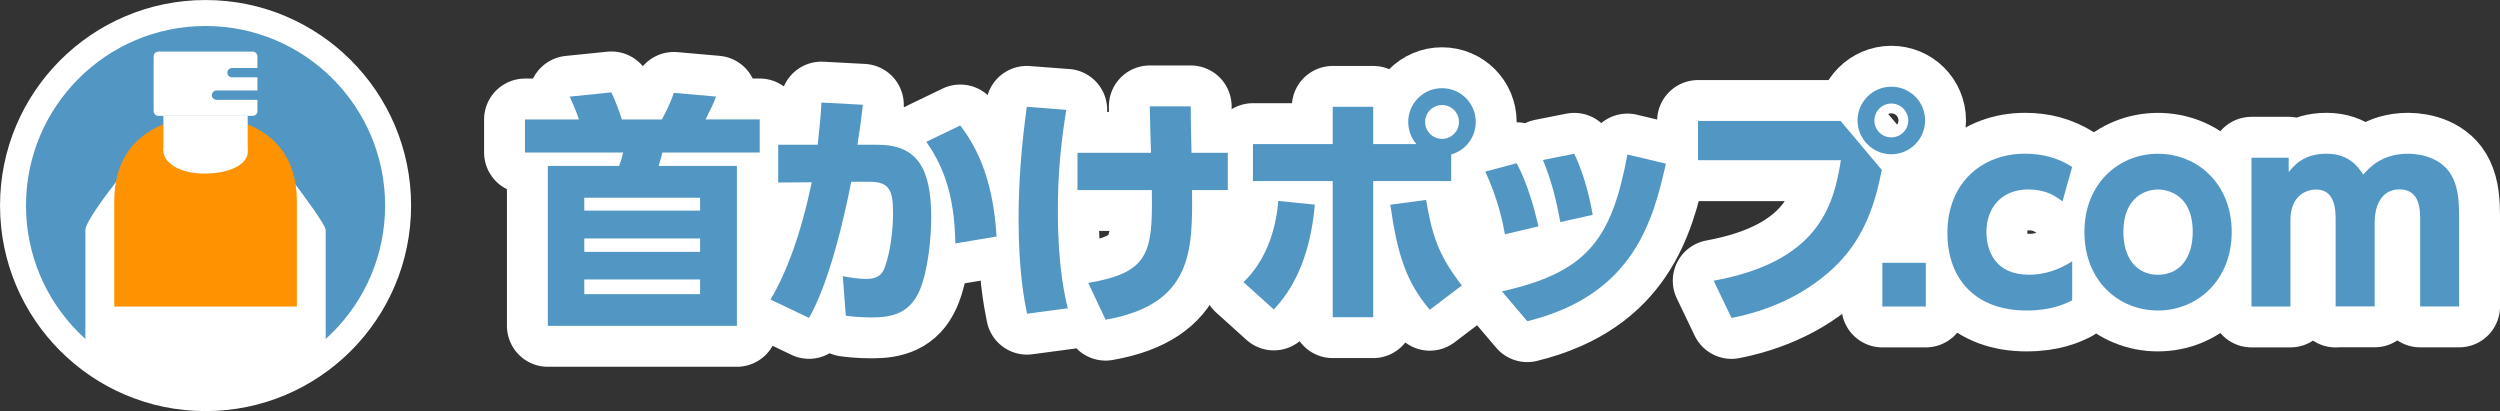 <?xml version="1.0" encoding="UTF-8"?><svg id="_レイヤー_2" xmlns="http://www.w3.org/2000/svg" xmlns:xlink="http://www.w3.org/1999/xlink" viewBox="0 0 518.83 85.32"><rect x="0" y="0" width="518.83" height="85.32" fill="#333333" stroke="none"/><defs><clipPath id="clippath"><circle cx="42.66" cy="42.66" r="39.96" fill="none" stroke="#fff" stroke-linecap="round" stroke-linejoin="round" stroke-width="5.39"/></clipPath></defs><g id="_レイヤー_1-2"><path d="M157.67,31.65h-20.21c-.1.57-.21.93-.77,2.78h16.24v33.2h-39.24v-33.2h14.8c.36-.93.62-1.8.83-2.78h-20.37v-6.86h11.19c-.31-.98-.57-1.75-1.91-4.74l8.66-.88c.93,1.96,1.75,4.33,2.17,5.62h8.3c.62-1.13,1.7-3.15,2.48-5.52l8.76.77c-.57,1.55-.72,1.8-2.17,4.74h11.24v6.86ZM145.29,41.03h-24.03v2.68h24.03v-2.68ZM145.29,49.49h-24.03v2.78h24.03v-2.78ZM145.29,58h-24.03v3.04h24.03v-3.04Z" fill="none" stroke="#fff" stroke-linecap="round" stroke-linejoin="round" stroke-width="16.97"/><path d="M159.9,62.17c3.35-5.62,6.34-13.66,8.56-24.34l-6.96.05v-7.84h8.2c.36-3.45.67-6.14.77-8.76l8.61.46c-.36,3.15-.57,4.69-1.13,8.3h4.12c8.25,0,11.19,4.8,11.19,15.11,0,4.02-.62,11.09-2.47,15.26-2.01,4.54-5.57,5.47-9.85,5.47-2.68,0-4.69-.26-5.41-.36l-.62-8.2c1.39.26,3.3.57,4.85.57,2.27,0,3.3-.82,3.87-2.42,1.19-3.35,1.7-7.68,1.7-11.24,0-4.64-.67-6.5-4.85-6.5h-3.82c-1.6,8.09-4.54,20.78-8.76,28.25l-7.99-3.82ZM198.26,50.52c-.15-10.88-2.99-16.76-6.03-21.09l7.06-3.4c2.73,3.66,6.75,9.95,7.53,23.05l-8.56,1.44Z" fill="none" stroke="#fff" stroke-linecap="round" stroke-linejoin="round" stroke-width="16.97"/><path d="M221.29,22.78c-1.19,7.32-1.75,13.66-1.75,21.09,0,11.39,1.44,17.58,2.06,20.11l-8.46,1.13c-.57-2.84-1.75-8.82-1.75-19.64,0-8.09.62-15.26,1.7-23.3l8.2.62ZM223.61,39.44v-7.73h15.26c-.05-1.55-.26-8.25-.26-9.64h8.51c0,1.65.05,6.6.16,9.64h7.53v7.73h-7.42c.1,12.48.21,23.72-17.94,26.91l-3.61-7.63c12.63-2.17,13.41-6.14,13.2-19.28h-15.42Z" fill="none" stroke="#fff" stroke-linecap="round" stroke-linejoin="round" stroke-width="16.97"/><path d="M258.07,58.56c4.54-4.38,6.7-10.57,7.22-16.86l7.58.77c-.62,7.12-2.63,15.57-8.51,21.76l-6.29-5.67ZM293.95,29.9c-1.13-1.29-1.7-2.99-1.7-4.59,0-3.82,3.09-7.01,7.01-7.01s7.01,3.15,7.01,7.01c0,3.2-2.11,5.88-5.1,6.75v5.52h-16.19v28.25h-8.4v-28.25h-16.55v-7.68h16.55v-7.73h8.4v7.73h8.97ZM295.96,41.5c1.24,7.17,2.42,11.29,7.42,17.74l-6.65,5.05c-4.85-5.72-6.7-11.29-8.2-21.81l7.42-.98ZM295.76,25.31c0,1.96,1.6,3.51,3.51,3.51s3.51-1.55,3.51-3.51-1.55-3.51-3.51-3.51-3.51,1.6-3.51,3.51Z" fill="none" stroke="#fff" stroke-linecap="round" stroke-linejoin="round" stroke-width="16.97"/><path d="M312.32,48.61c-.41-2.32-1.44-7.32-4.07-12.99l6.5-1.75c2.37,4.43,3.66,9.49,4.54,13.1l-6.96,1.65ZM311.7,60.47c17.63-3.97,22.74-10.62,26.04-28.41l7.99,1.91c-2.63,11.5-6.5,27.22-28.77,32.69l-5.26-6.19ZM323.82,46.09c-.77-4.07-1.65-8.15-3.61-12.89l6.5-1.29c2.11,4.38,3.3,9.49,3.82,12.68l-6.7,1.5Z" fill="none" stroke="#fff" stroke-linecap="round" stroke-linejoin="round" stroke-width="16.97"/><path d="M381.98,25.1l8.56,10.16c-1.44,7.42-3.76,13.71-8.56,18.87-5,5.36-12.63,9.9-22.63,11.86l-3.71-7.73c21.55-3.97,24.85-15.21,26.4-25.01h-29.65v-8.15h29.59ZM399.52,25c0,3.87-3.15,7.01-7.01,7.01s-7.01-3.15-7.01-7.01,3.15-7.01,7.01-7.01,7.01,3.09,7.01,7.01ZM389,25c0,1.96,1.55,3.51,3.51,3.51,1.86,0,3.51-1.5,3.51-3.51s-1.65-3.51-3.51-3.51c-1.96,0-3.51,1.6-3.51,3.51Z" fill="none" stroke="#fff" stroke-linecap="round" stroke-linejoin="round" stroke-width="16.97"/><path d="M399.67,54.54v9.07h-9.02v-9.07h9.02Z" fill="none" stroke="#fff" stroke-linecap="round" stroke-linejoin="round" stroke-width="16.97"/><path d="M430.04,62.33c-1.55.77-4.33,2.11-9.49,2.11-10.47,0-16.4-6.44-16.4-16.09,0-10.42,7.17-16.45,16.09-16.45,3.61,0,6.75.82,9.8,2.73l-2.01,7.17c-1.29-.98-3.3-2.48-7.12-2.48-5.41,0-8.66,3.66-8.66,8.82,0,3.97,1.86,8.87,8.82,8.87,4.54,0,7.73-2.01,8.97-2.78v8.09Z" fill="none" stroke="#fff" stroke-linecap="round" stroke-linejoin="round" stroke-width="16.97"/><path d="M447.84,31.91c8.2,0,15.31,6.24,15.31,16.24s-7.12,16.29-15.31,16.29-15.26-6.19-15.26-16.29,7.17-16.24,15.26-16.24ZM447.84,57.02c4.69,0,7.22-3.71,7.22-8.87,0-8.82-6.65-8.82-7.22-8.82-2.47,0-7.17,1.5-7.17,8.82,0,5.16,2.53,8.87,7.17,8.87Z" fill="none" stroke="#fff" stroke-linecap="round" stroke-linejoin="round" stroke-width="16.97"/><path d="M484.72,63.62v-17.79c0-2.06,0-6.5-4.07-6.5-1.7,0-5.31.98-5.31,6.39v17.89h-8.09v-30.88h7.73v2.99c1.08-1.34,3.09-3.82,7.84-3.82s6.65,2.84,7.63,4.33c1.24-1.39,3.82-4.33,9.33-4.33,2.89,0,7.37,1.03,9.28,5.05,1.13,2.37,1.29,5.05,1.29,8.4v18.25h-8.09v-17.79c0-2.22,0-6.5-4.28-6.5s-5.16,4.28-5.16,6.75v17.53h-8.09Z" fill="none" stroke="#fff" stroke-linecap="round" stroke-linejoin="round" stroke-width="16.97"/><path d="M157.67,31.65h-20.21c-.1.57-.21.93-.77,2.78h16.24v33.2h-39.24v-33.2h14.8c.36-.93.62-1.8.83-2.78h-20.37v-6.86h11.19c-.31-.98-.57-1.75-1.91-4.74l8.66-.88c.93,1.96,1.75,4.33,2.17,5.62h8.3c.62-1.13,1.7-3.15,2.48-5.52l8.76.77c-.57,1.55-.72,1.8-2.17,4.74h11.24v6.86ZM145.29,41.03h-24.03v2.68h24.03v-2.68ZM145.29,49.49h-24.03v2.78h24.03v-2.78ZM145.29,58h-24.03v3.04h24.03v-3.04Z" fill="#5297c4"/><path d="M159.9,62.17c3.35-5.62,6.34-13.66,8.56-24.34l-6.96.05v-7.84h8.2c.36-3.45.67-6.14.77-8.76l8.61.46c-.36,3.15-.57,4.69-1.13,8.3h4.12c8.25,0,11.19,4.8,11.19,15.11,0,4.02-.62,11.09-2.47,15.26-2.01,4.54-5.57,5.47-9.85,5.47-2.68,0-4.69-.26-5.41-.36l-.62-8.2c1.39.26,3.3.57,4.85.57,2.27,0,3.3-.82,3.87-2.42,1.19-3.35,1.7-7.68,1.7-11.24,0-4.64-.67-6.5-4.85-6.5h-3.82c-1.6,8.09-4.54,20.78-8.76,28.25l-7.99-3.82ZM198.26,50.52c-.15-10.88-2.99-16.76-6.03-21.09l7.06-3.4c2.73,3.66,6.75,9.95,7.53,23.05l-8.56,1.44Z" fill="#5297c4"/><path d="M221.29,22.78c-1.19,7.32-1.75,13.66-1.75,21.09,0,11.39,1.44,17.58,2.06,20.11l-8.46,1.13c-.57-2.84-1.75-8.82-1.75-19.64,0-8.09.62-15.26,1.7-23.3l8.2.62ZM223.61,39.44v-7.73h15.26c-.05-1.55-.26-8.25-.26-9.64h8.51c0,1.65.05,6.6.16,9.64h7.53v7.73h-7.42c.1,12.48.21,23.72-17.94,26.91l-3.61-7.63c12.63-2.17,13.41-6.14,13.2-19.28h-15.42Z" fill="#5297c4"/><path d="M258.07,58.56c4.54-4.38,6.7-10.57,7.22-16.86l7.58.77c-.62,7.12-2.63,15.57-8.51,21.76l-6.29-5.67ZM293.95,29.9c-1.13-1.29-1.7-2.99-1.7-4.59,0-3.82,3.09-7.01,7.01-7.01s7.01,3.15,7.01,7.01c0,3.2-2.11,5.88-5.1,6.75v5.52h-16.19v28.25h-8.4v-28.25h-16.55v-7.68h16.55v-7.73h8.4v7.73h8.97ZM295.96,41.5c1.24,7.17,2.42,11.29,7.42,17.74l-6.65,5.05c-4.85-5.72-6.7-11.29-8.2-21.81l7.42-.98ZM295.76,25.31c0,1.96,1.6,3.51,3.51,3.51s3.51-1.55,3.51-3.51-1.55-3.51-3.51-3.51-3.51,1.6-3.51,3.51Z" fill="#5297c4"/><path d="M312.32,48.61c-.41-2.32-1.44-7.32-4.07-12.99l6.5-1.75c2.37,4.43,3.66,9.49,4.54,13.1l-6.96,1.65ZM311.7,60.47c17.63-3.97,22.74-10.62,26.04-28.41l7.99,1.91c-2.63,11.5-6.5,27.22-28.77,32.69l-5.26-6.19ZM323.82,46.09c-.77-4.07-1.65-8.15-3.61-12.89l6.5-1.29c2.11,4.38,3.3,9.49,3.82,12.68l-6.7,1.5Z" fill="#5297c4"/><path d="M381.98,25.1l8.56,10.16c-1.44,7.42-3.76,13.71-8.56,18.87-5,5.36-12.63,9.9-22.63,11.86l-3.71-7.73c21.55-3.97,24.85-15.21,26.4-25.01h-29.65v-8.15h29.59ZM399.52,25c0,3.87-3.15,7.01-7.01,7.01s-7.01-3.15-7.01-7.01,3.15-7.01,7.01-7.01,7.01,3.09,7.01,7.01ZM389,25c0,1.96,1.55,3.51,3.51,3.51,1.86,0,3.51-1.5,3.51-3.51s-1.65-3.51-3.51-3.51c-1.96,0-3.51,1.6-3.51,3.51Z" fill="#5297c4"/><path d="M399.67,54.54v9.07h-9.02v-9.07h9.02Z" fill="#5297c4"/><path d="M430.04,62.33c-1.55.77-4.33,2.11-9.49,2.11-10.47,0-16.4-6.44-16.4-16.09,0-10.42,7.17-16.45,16.09-16.45,3.61,0,6.75.82,9.8,2.73l-2.01,7.17c-1.29-.98-3.3-2.48-7.12-2.48-5.41,0-8.66,3.66-8.66,8.82,0,3.97,1.86,8.87,8.82,8.87,4.54,0,7.73-2.01,8.97-2.78v8.09Z" fill="#5297c4"/><path d="M447.84,31.91c8.2,0,15.31,6.24,15.31,16.24s-7.12,16.29-15.31,16.29-15.26-6.19-15.26-16.29,7.17-16.24,15.26-16.24ZM447.84,57.02c4.69,0,7.22-3.71,7.22-8.87,0-8.82-6.65-8.82-7.22-8.82-2.47,0-7.17,1.5-7.17,8.82,0,5.16,2.53,8.87,7.17,8.87Z" fill="#5297c4"/><path d="M484.72,63.62v-17.79c0-2.06,0-6.5-4.07-6.5-1.7,0-5.31.98-5.31,6.39v17.89h-8.09v-30.88h7.73v2.99c1.08-1.34,3.09-3.82,7.84-3.82s6.65,2.84,7.63,4.33c1.24-1.39,3.82-4.33,9.33-4.33,2.89,0,7.37,1.03,9.28,5.05,1.13,2.37,1.29,5.05,1.29,8.4v18.25h-8.09v-17.79c0-2.22,0-6.5-4.28-6.5s-5.16,4.28-5.16,6.75v17.53h-8.09Z" fill="#5297c4"/><circle cx="42.66" cy="42.66" r="39.96" fill="#5297c4"/><g clip-path="url(#clippath)"><path d="M67.2,92.79v-45.02c-.2-1.94-14.25-19.73-14.25-19.73h-20.59s-14.24,17-14.25,19.73v45.02" fill="#fff" stroke="#fff" stroke-miterlimit="10" stroke-width=".78"/><path d="M42.66,25.17s-17.97-.74-17.97,16.56v20.91h35.94v-20.91c0-17.25-17.97-16.56-17.97-16.56ZM42.66,36.99c-9.81.08-12.25-6.83-7.16-9.47h14.43c5.17,3.84,1.95,9.39-7.26,9.47Z" fill="#ff9200" stroke="#ff9200" stroke-miterlimit="10" stroke-width="1.95"/><rect x="32.88" y="11.71" width="19.55" height="11.34" fill="#fff" stroke="#fff" stroke-linecap="round" stroke-linejoin="round" stroke-width="1.99"/><line x1="48.15" y1="15.08" x2="53.6" y2="15.08" fill="#5297c4" stroke="#5297c4" stroke-linecap="round" stroke-linejoin="round" stroke-width="1.94"/><line x1="44.93" y1="19.75" x2="53.6" y2="19.75" fill="#5297c4" stroke="#5297c4" stroke-linecap="round" stroke-linejoin="round" stroke-width="1.94"/><rect x="33.91" y="24.05" width="17.49" height="7.33" fill="#fff"/></g><circle cx="42.66" cy="42.66" r="39.96" fill="none" stroke="#fff" stroke-linecap="round" stroke-linejoin="round" stroke-width="5.39"/></g></svg>
